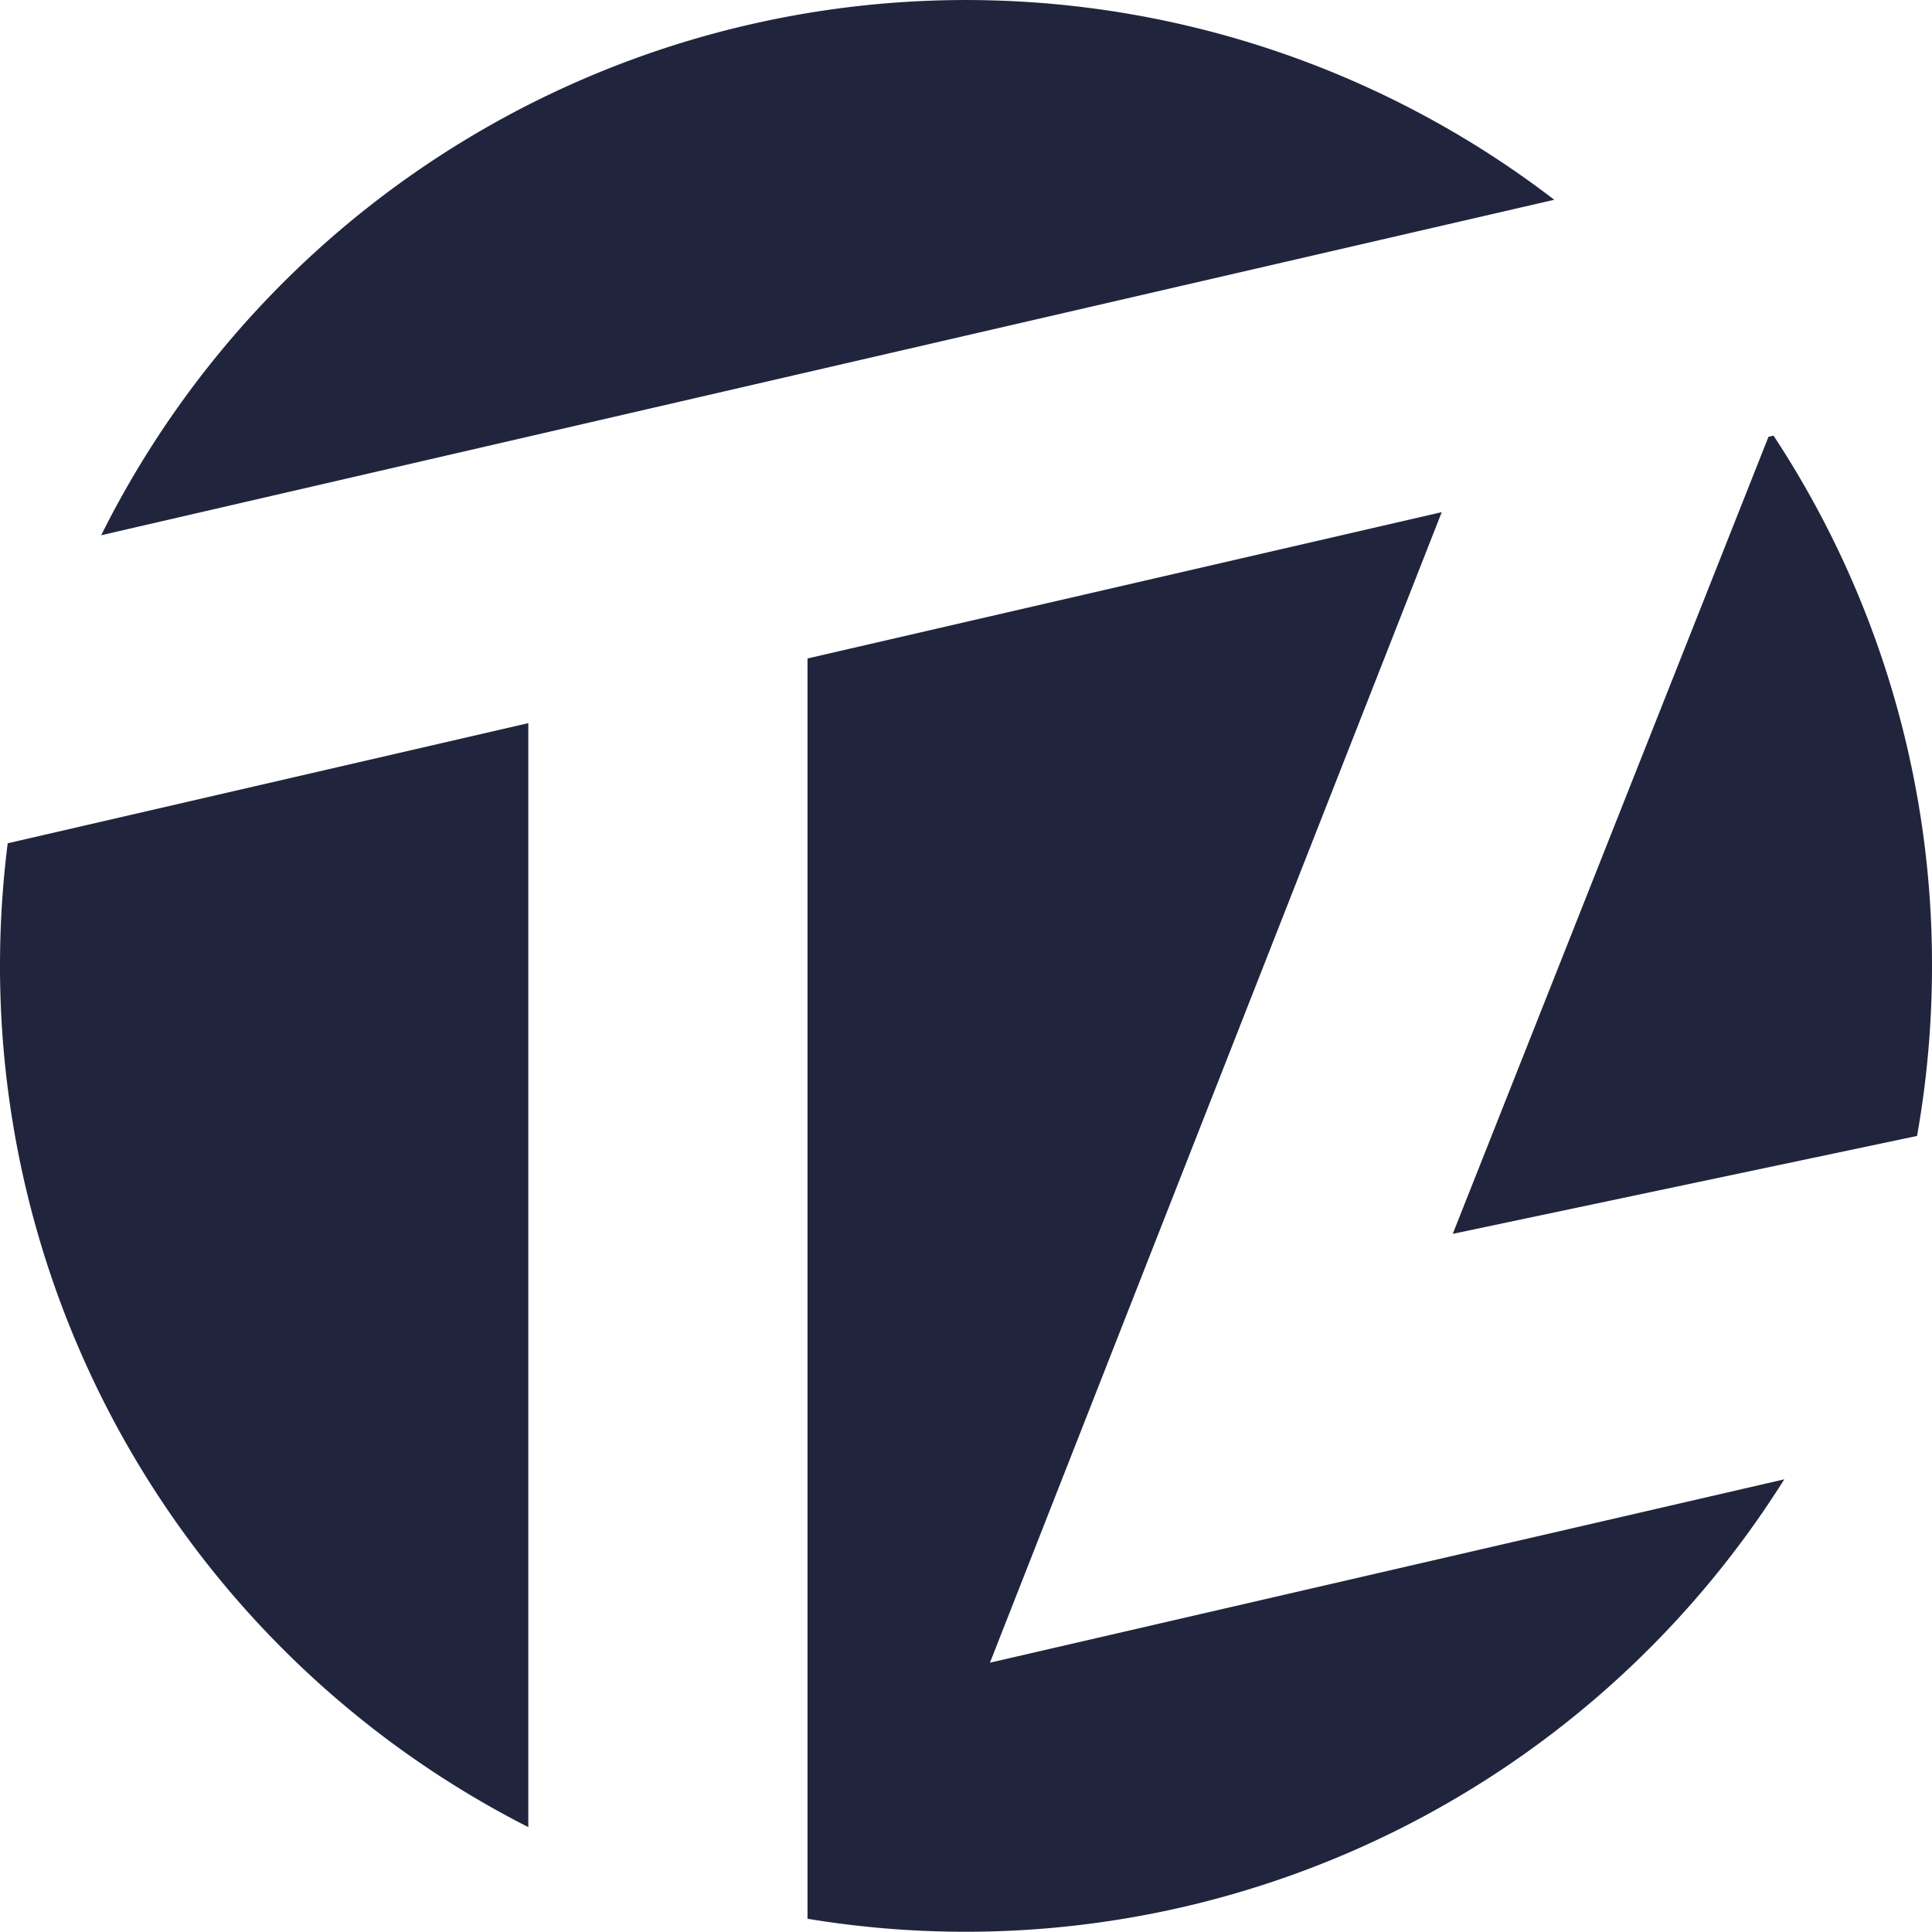 <svg xmlns="http://www.w3.org/2000/svg" viewBox="0 0 501.74 501.68"><defs><style>.cls-1{isolation:isolate;}.cls-2{fill:#20253d;fill-rule:evenodd;}</style></defs><g id="Layer_2" data-name="Layer 2"><g id="Ellipse_1" data-name="Ellipse 1" class="cls-1"><path class="cls-2" d="M403.64,51.88A250.93,250.93,0,0,0,26.28,139Z"/><path class="cls-2" d="M137.2,187.8,2,219a253.43,253.43,0,0,0-2,31.84A250.8,250.8,0,0,0,137.2,474.5Z"/><path class="cls-2" d="M497.86,295a252.24,252.24,0,0,0,3.88-44.18,249.6,249.6,0,0,0-41.16-137.69l-1.3.3-82,207Z"/><path class="cls-2" d="M257.09,431.8,374.42,133l-164.71,38V498.3A251.1,251.1,0,0,0,463.38,384.18Z"/></g></g></svg>